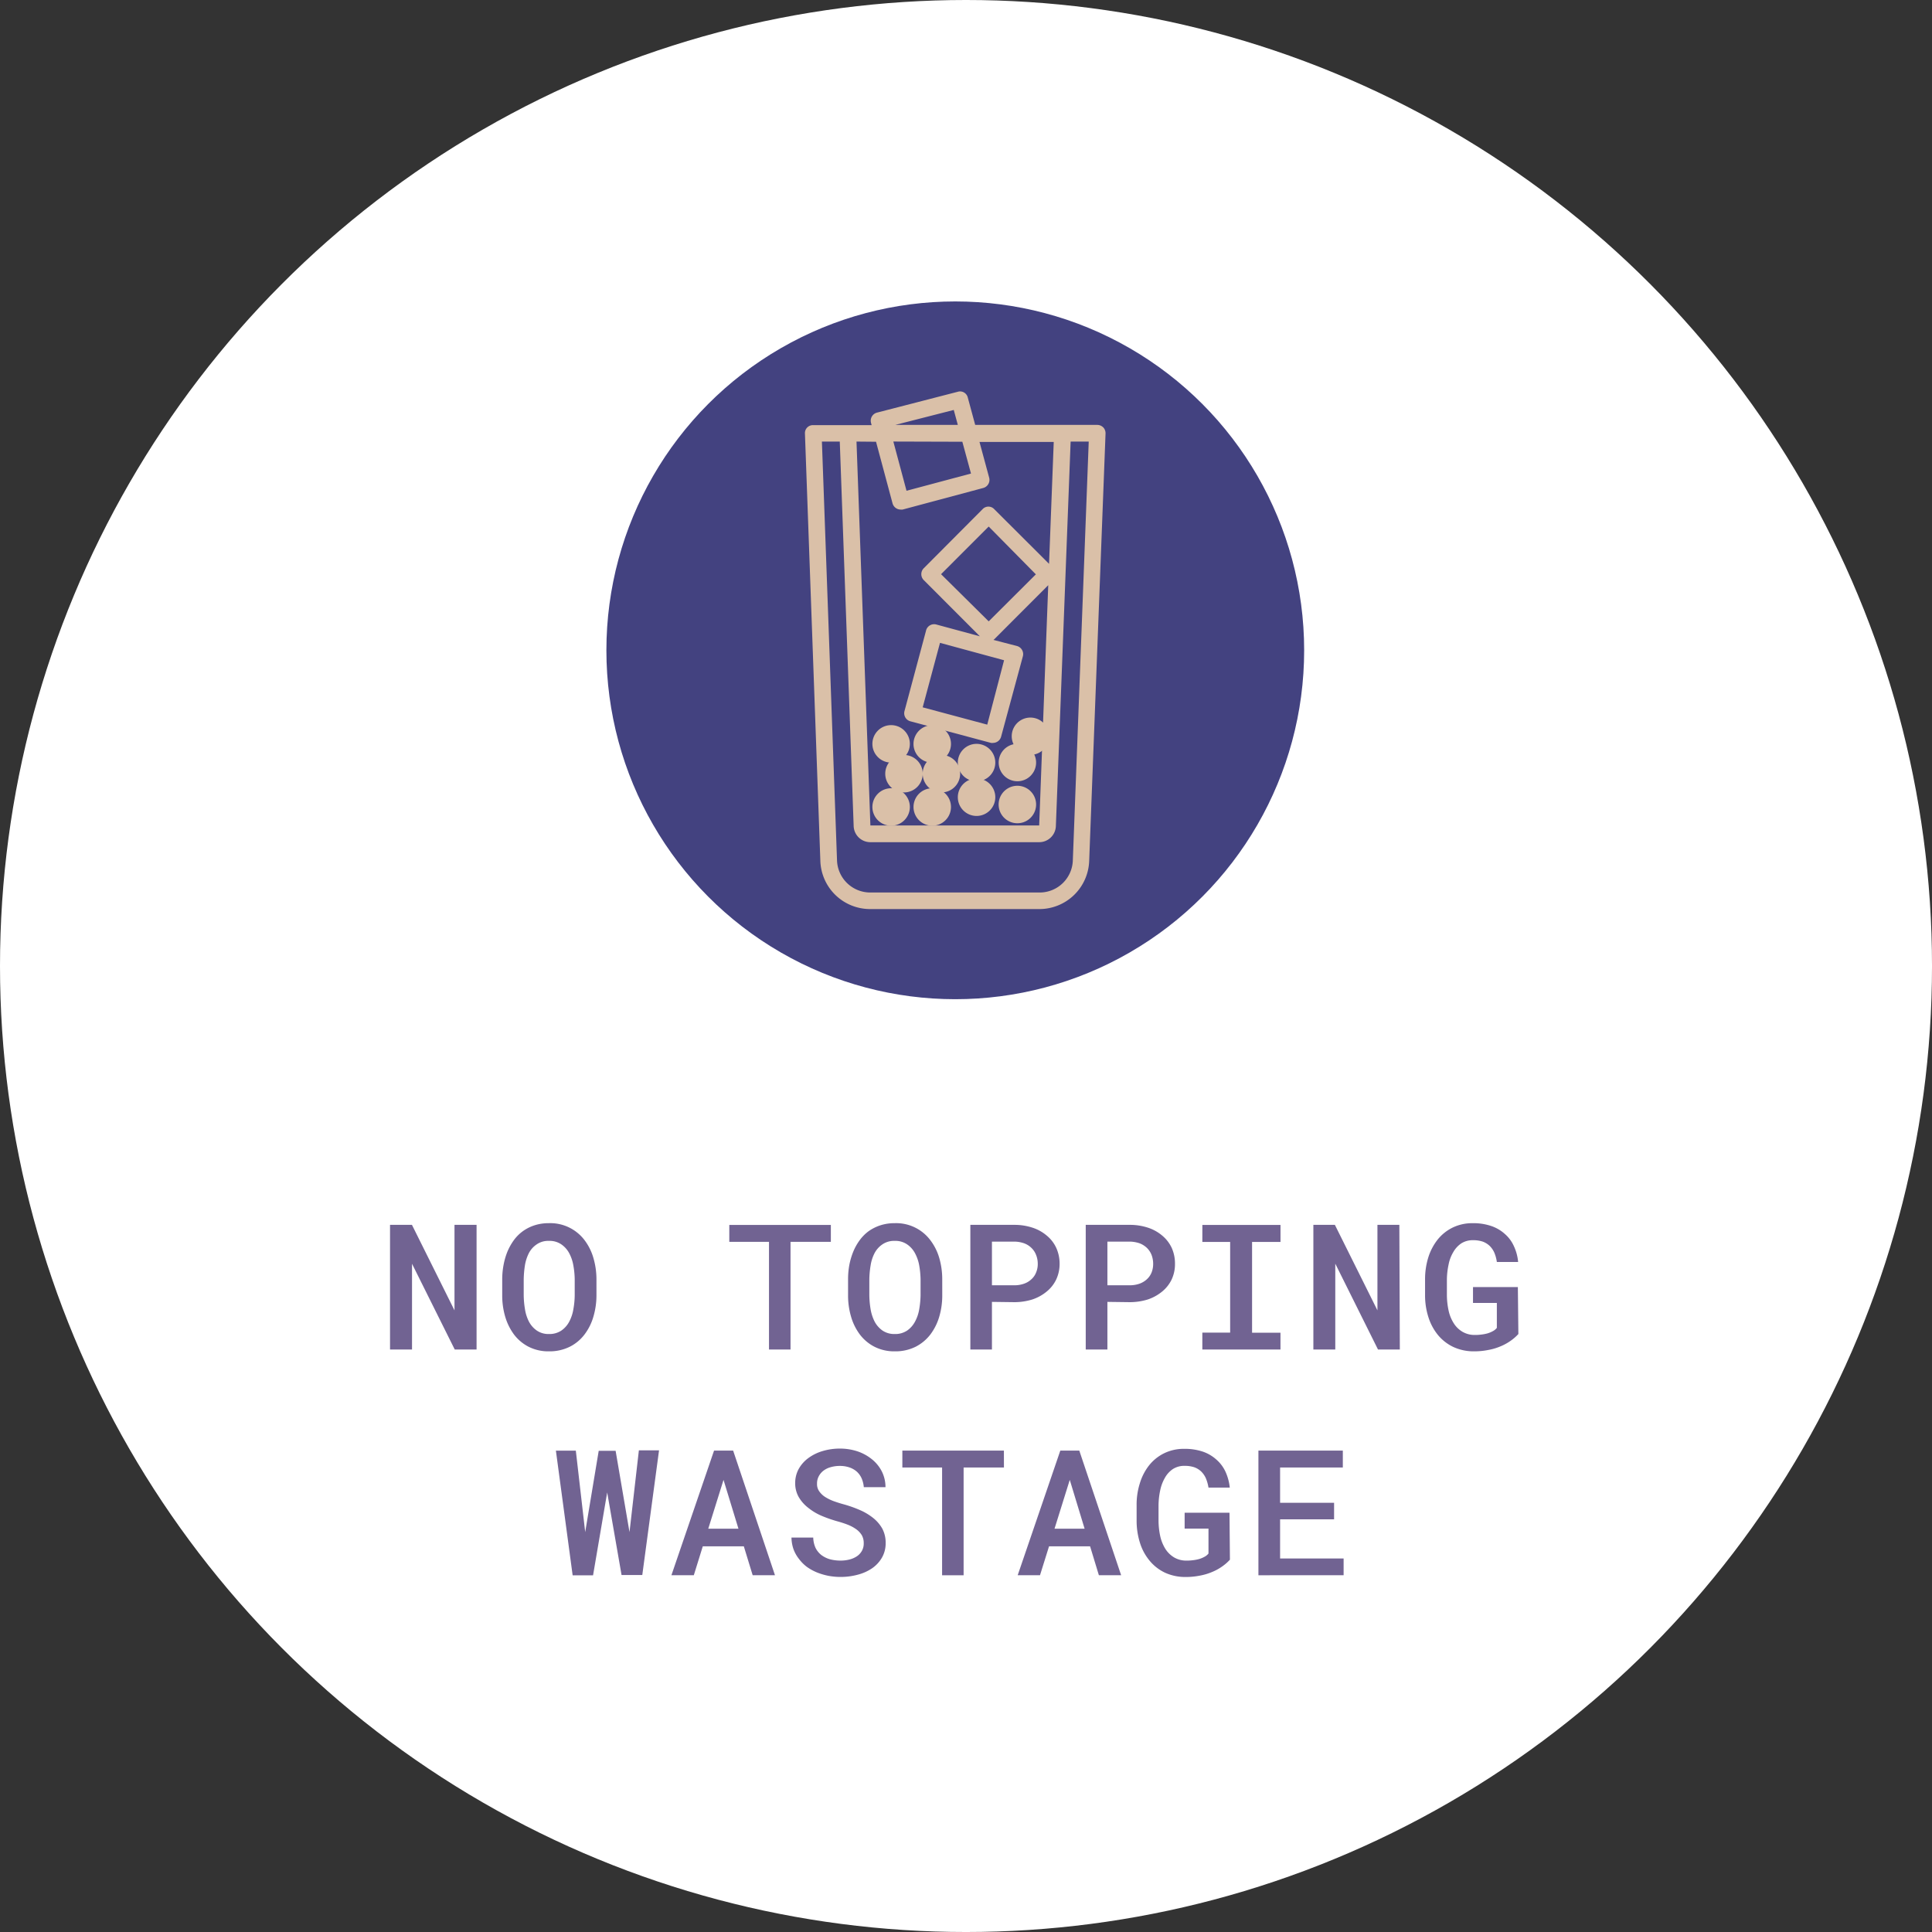 <svg xmlns="http://www.w3.org/2000/svg" width="243.071" height="243.071" viewBox="0 0 243.071 243.071">
  <rect x="0" y="0" width="243.071" height="243.071" fill="#333333" stroke="none"/>
  <g id="Group_837" data-name="Group 837" transform="translate(-249 -7501.929)">
    <circle id="Ellipse_22" data-name="Ellipse 22" cx="121.536" cy="121.536" r="121.536" transform="translate(249 7501.929)" fill="#fff"/>
    <g id="Layer_2" data-name="Layer 2">
      <g id="Layer_1-2" data-name="Layer 1-2">
        <path id="Path_958" data-name="Path 958" d="M308.959,7671.715h-2.747l-5.374-10.788v10.788h-2.767v-15.683h2.757l5.354,10.759v-10.759h2.777Z" fill="#716392"/>
        <path id="Path_959" data-name="Path 959" d="M324.043,7664.893a9.447,9.447,0,0,1-.379,2.667,6.824,6.824,0,0,1-1.119,2.257,5.3,5.3,0,0,1-1.858,1.549,5.712,5.712,0,0,1-2.617.579,5.465,5.465,0,0,1-2.588-.589,5.378,5.378,0,0,1-1.828-1.549,7.166,7.166,0,0,1-1.1-2.247,9.4,9.4,0,0,1-.369-2.667v-2a9.809,9.809,0,0,1,.17-1.818,8.769,8.769,0,0,1,.479-1.659,7.271,7.271,0,0,1,.809-1.448,5.148,5.148,0,0,1,1.139-1.139,5.335,5.335,0,0,1,1.468-.739,5.754,5.754,0,0,1,1.809-.27,5.4,5.4,0,0,1,4.485,2.138,6.838,6.838,0,0,1,1.119,2.257,9.518,9.518,0,0,1,.379,2.678Zm-2.737-2a10.363,10.363,0,0,0-.17-1.749,5.132,5.132,0,0,0-.529-1.558,3.15,3.15,0,0,0-1-1.109,2.613,2.613,0,0,0-1.548-.429,2.531,2.531,0,0,0-1.519.429,3,3,0,0,0-1,1.109,5.279,5.279,0,0,0-.5,1.558,12.81,12.81,0,0,0-.15,1.749v2a11.387,11.387,0,0,0,.16,1.758,5.087,5.087,0,0,0,.5,1.558,3.127,3.127,0,0,0,1,1.129,2.6,2.6,0,0,0,1.519.429,2.7,2.7,0,0,0,1.548-.429,3.127,3.127,0,0,0,1-1.129,4.994,4.994,0,0,0,.519-1.558,10.273,10.273,0,0,0,.17-1.758Z" fill="#716392"/>
        <path id="Path_960" data-name="Path 960" d="M353.532,7658.17h-5.074v13.545H345.75V7658.17h-4.994v-2.128h12.776Z" fill="#716392"/>
        <path id="Path_961" data-name="Path 961" d="M367.548,7664.893a9.4,9.4,0,0,1-.37,2.667,6.969,6.969,0,0,1-1.119,2.257,5.467,5.467,0,0,1-1.858,1.549,5.712,5.712,0,0,1-2.617.579,5.458,5.458,0,0,1-2.587-.589,5.381,5.381,0,0,1-1.829-1.549,6.945,6.945,0,0,1-1.1-2.247,9.4,9.4,0,0,1-.37-2.667v-2a9.884,9.884,0,0,1,.16-1.818,8.8,8.8,0,0,1,.489-1.659,6.84,6.84,0,0,1,.809-1.448,5.3,5.3,0,0,1,1.129-1.139,5.555,5.555,0,0,1,1.479-.739,5.748,5.748,0,0,1,1.808-.27,5.375,5.375,0,0,1,4.475,2.138,6.843,6.843,0,0,1,1.129,2.257,9.55,9.55,0,0,1,.37,2.678Zm-2.728-2a11.523,11.523,0,0,0-.169-1.749,5.137,5.137,0,0,0-.54-1.558,3.123,3.123,0,0,0-1-1.109,2.613,2.613,0,0,0-1.548-.429,2.586,2.586,0,0,0-1.529.429,3.04,3.04,0,0,0-1,1.109,4.988,4.988,0,0,0-.5,1.558,11.523,11.523,0,0,0-.16,1.749v2a11.513,11.513,0,0,0,.16,1.758,5.384,5.384,0,0,0,.509,1.558,3.2,3.2,0,0,0,1,1.129,2.647,2.647,0,0,0,1.529.429,2.692,2.692,0,0,0,1.548-.429,3.18,3.18,0,0,0,1-1.129,4.981,4.981,0,0,0,.53-1.558,11.525,11.525,0,0,0,.169-1.758Z" fill="#716392"/>
        <path id="Path_962" data-name="Path 962" d="M373.8,7665.722v5.993h-2.717v-15.683h5.524a7.243,7.243,0,0,1,2.278.349,5.264,5.264,0,0,1,1.808,1,4.345,4.345,0,0,1,1.189,1.529,4.763,4.763,0,0,1,.429,2,4.59,4.59,0,0,1-.429,2,4.37,4.37,0,0,1-1.189,1.508,5.573,5.573,0,0,1-1.808,1,7.587,7.587,0,0,1-2.278.34Zm0-2.088h2.807a3.594,3.594,0,0,0,1.229-.2,2.543,2.543,0,0,0,.929-.559,2.207,2.207,0,0,0,.589-.849,2.737,2.737,0,0,0,.21-1.079,3,3,0,0,0-.21-1.129,2.427,2.427,0,0,0-.589-.889,2.584,2.584,0,0,0-.929-.58,3.833,3.833,0,0,0-1.229-.209H373.8Z" fill="#716392"/>
        <path id="Path_963" data-name="Path 963" d="M388.326,7665.722v5.993H385.6v-15.683h5.524a7.3,7.3,0,0,1,2.287.349,5.33,5.33,0,0,1,1.808,1,4.448,4.448,0,0,1,1.189,1.529,4.758,4.758,0,0,1,.42,2,4.56,4.56,0,0,1-.42,2,4.469,4.469,0,0,1-1.189,1.508,5.676,5.676,0,0,1-1.808,1,7.641,7.641,0,0,1-2.287.34Zm0-2.088h2.8a3.693,3.693,0,0,0,1.238-.2,2.71,2.71,0,0,0,.93-.559,2.33,2.33,0,0,0,.589-.849,2.928,2.928,0,0,0,.2-1.079,3.2,3.2,0,0,0-.2-1.129,2.576,2.576,0,0,0-.589-.889,2.768,2.768,0,0,0-.93-.58,4,4,0,0,0-1.238-.209h-2.8Z" fill="#716392"/>
        <path id="Path_964" data-name="Path 964" d="M400.273,7656.042h9.83v2.138h-3.576V7669.6H410.1v2.117h-9.83v-2.127h3.5V7658.18h-3.5Z" fill="#716392"/>
        <path id="Path_965" data-name="Path 965" d="M425.117,7671.715H422.37l-5.374-10.8v10.8h-2.757v-15.683h2.707l5.354,10.759v-10.759h2.757Z" fill="#716392"/>
        <path id="Path_966" data-name="Path 966" d="M440.031,7669.767a5.888,5.888,0,0,1-1,.87,6.5,6.5,0,0,1-1.268.689,7.122,7.122,0,0,1-1.529.449,8.93,8.93,0,0,1-1.758.17,6.086,6.086,0,0,1-2.627-.549,5.659,5.659,0,0,1-1.938-1.509,6.738,6.738,0,0,1-1.2-2.247,8.929,8.929,0,0,1-.419-2.777v-1.938a9.255,9.255,0,0,1,.4-2.777,7,7,0,0,1,1.179-2.258,5.54,5.54,0,0,1,1.878-1.509,5.634,5.634,0,0,1,2.537-.559,6.992,6.992,0,0,1,2.288.34,4.872,4.872,0,0,1,1.738,1,4.4,4.4,0,0,1,1.149,1.538,5.882,5.882,0,0,1,.539,2h-2.677a4.709,4.709,0,0,0-.309-1.149,2.774,2.774,0,0,0-.58-.859,2.562,2.562,0,0,0-.879-.549,3.711,3.711,0,0,0-1.219-.18,2.674,2.674,0,0,0-1.488.4,3.24,3.24,0,0,0-1,1.089,4.774,4.774,0,0,0-.6,1.589,9.4,9.4,0,0,0-.21,1.878v2a9.573,9.573,0,0,0,.21,1.878,4.908,4.908,0,0,0,.629,1.578,3.251,3.251,0,0,0,1.089,1.089,3,3,0,0,0,1.608.419,5.4,5.4,0,0,0,.8-.05,4.946,4.946,0,0,0,.779-.149,3.4,3.4,0,0,0,.67-.28,1.567,1.567,0,0,0,.5-.41v-3.136h-3v-2h5.644Z" fill="#716392"/>
        <path id="Path_967" data-name="Path 967" d="M328.2,7694.691l1.179-10.289h2.537l-2.108,15.684H327.2l-1.808-10.389-1.778,10.429h-2.568l-2.107-15.684h2.507l1.179,10.249,1.7-10.229h2.128Z" fill="#716392"/>
        <path id="Path_968" data-name="Path 968" d="M342.584,7696.479h-5.165l-1.129,3.637h-2.817l5.365-15.684h2.4l5.265,15.684h-2.807Zm-4.476-2.217h3.8l-1.879-6.144Z" fill="#716392"/>
        <path id="Path_969" data-name="Path 969" d="M357.668,7696.08a2,2,0,0,0-.24-1,2.592,2.592,0,0,0-.7-.749,5.008,5.008,0,0,0-1.059-.57,13.066,13.066,0,0,0-1.349-.439,16.728,16.728,0,0,1-1.918-.67,7.074,7.074,0,0,1-1.688-1,4.7,4.7,0,0,1-1.208-1.348,3.467,3.467,0,0,1-.46-1.778,3.658,3.658,0,0,1,.46-1.818,4.3,4.3,0,0,1,1.228-1.359,5.782,5.782,0,0,1,1.8-.869,7.511,7.511,0,0,1,2.128-.3,7.017,7.017,0,0,1,2.228.35,5.866,5.866,0,0,1,1.818,1,4.711,4.711,0,0,1,1.229,1.508,4.387,4.387,0,0,1,.469,2h-2.727a3.554,3.554,0,0,0-.26-1.079,2.557,2.557,0,0,0-.589-.849,2.7,2.7,0,0,0-.929-.549,3.693,3.693,0,0,0-1.259-.2,4.146,4.146,0,0,0-1.139.16,2.611,2.611,0,0,0-.9.439,2.08,2.08,0,0,0-.589.7,1.874,1.874,0,0,0-.22.929,1.557,1.557,0,0,0,.3,1,2.642,2.642,0,0,0,.769.709,5.773,5.773,0,0,0,1.089.519c.419.15.839.28,1.288.4a15.52,15.52,0,0,1,2,.719,7.318,7.318,0,0,1,1.649,1,4.644,4.644,0,0,1,1.118,1.319,3.77,3.77,0,0,1,.42,1.8,3.613,3.613,0,0,1-.469,1.848,4.155,4.155,0,0,1-1.239,1.338,5.793,5.793,0,0,1-1.818.81,8.359,8.359,0,0,1-3.666.139,8.165,8.165,0,0,1-1.429-.419,6.344,6.344,0,0,1-1.279-.7,5.024,5.024,0,0,1-1-1,4.458,4.458,0,0,1-.689-1.219,4.653,4.653,0,0,1-.26-1.478h2.738a3.314,3.314,0,0,0,.3,1.318,2.674,2.674,0,0,0,.72.879,3.34,3.34,0,0,0,1.068.53,5.1,5.1,0,0,0,1.339.17,4.32,4.32,0,0,0,1.149-.14,3.01,3.01,0,0,0,.929-.41,2,2,0,0,0,.619-.679A1.869,1.869,0,0,0,357.668,7696.08Z" fill="#716392"/>
        <path id="Path_970" data-name="Path 970" d="M375.309,7686.56h-5.074v13.556h-2.707V7686.56h-5v-2.128h12.776Z" fill="#716392"/>
        <path id="Path_971" data-name="Path 971" d="M386.148,7696.479h-5.165l-1.138,3.637h-2.807l5.364-15.684h2.387l5.265,15.684h-2.8Zm-4.475-2.217h3.786l-1.868-6.144Z" fill="#716392"/>
        <path id="Path_972" data-name="Path 972" d="M403.74,7698.158a5.68,5.68,0,0,1-1,.869,6.18,6.18,0,0,1-1.269.689,7.191,7.191,0,0,1-1.528.45,8.875,8.875,0,0,1-1.749.169,6.115,6.115,0,0,1-2.637-.549,5.609,5.609,0,0,1-1.928-1.509,6.55,6.55,0,0,1-1.209-2.247,9.242,9.242,0,0,1-.419-2.777v-1.938a8.918,8.918,0,0,1,.409-2.777,6.834,6.834,0,0,1,1.169-2.258,5.525,5.525,0,0,1,1.878-1.508,5.623,5.623,0,0,1,2.538-.56,7.145,7.145,0,0,1,2.3.34,4.913,4.913,0,0,1,1.728,1,4.552,4.552,0,0,1,1.159,1.538,6.368,6.368,0,0,1,.54,2h-2.678a5.213,5.213,0,0,0-.319-1.149,2.785,2.785,0,0,0-.58-.859,2.472,2.472,0,0,0-.879-.549,3.721,3.721,0,0,0-1.218-.18,2.618,2.618,0,0,0-1.479.4,3.174,3.174,0,0,0-1,1.088,5.267,5.267,0,0,0-.6,1.589,9.407,9.407,0,0,0-.21,1.878v2a9.573,9.573,0,0,0,.21,1.878,5.174,5.174,0,0,0,.629,1.578,3.331,3.331,0,0,0,1.089,1.089,3.005,3.005,0,0,0,1.618.42,5.6,5.6,0,0,0,.789-.05,4.872,4.872,0,0,0,.78-.15,3.39,3.39,0,0,0,.669-.28,1.56,1.56,0,0,0,.5-.41v-3.136h-3v-2h5.644Z" fill="#716392"/>
        <path id="Path_973" data-name="Path 973" d="M416.846,7693.083h-6.793v4.925h7.992v2.108H407.326v-15.684h10.619v2.128h-7.892V7691h6.793Z" fill="#716392"/>
        <circle id="Ellipse_23" data-name="Ellipse 23" cx="43.894" cy="43.894" r="43.894" transform="translate(325.292 7539.854)" fill="#434280"/>
        <path id="Path_974" data-name="Path 974" d="M387.806,7555.707a1.048,1.048,0,0,0-.759-.319H371.693l-.929-3.427a1,1,0,0,0-1.189-.763c-.03.007-.06.015-.089.024l-10.14,2.617a1.049,1.049,0,0,0-.763,1.272l0,.017h0l.08.29h-7.342a1,1,0,0,0-1.049.946.863.863,0,0,0,0,.1h0l1.938,53.744a6.264,6.264,0,0,0,6.293,6.094h21.238a6.274,6.274,0,0,0,6.293-6.074l2.058-53.764a1.086,1.086,0,0,0-.29-.769Zm-18.81-2.2.51,1.878h-7.862Zm1.079,4,1.089,4-8.112,2.168-1.658-6.194Zm-10.859,0,2.078,7.752a1.06,1.06,0,0,0,1,.779,1.248,1.248,0,0,0,.27,0l10.149-2.717a1.058,1.058,0,0,0,.739-1.288h0l-1.218-4.5h9.34l-.59,15.334L374.1,7566a1,1,0,0,0-1.411-.077c-.027.024-.053.05-.078.077l-7.392,7.423a1.058,1.058,0,0,0,0,1.488l7.063,7.073L366.8,7580.5a1.049,1.049,0,0,0-1.286.739l0,.01h0l-2.717,10.14a1.049,1.049,0,0,0,.736,1.288h0l10.149,2.718a.863.863,0,0,0,.27,0,1.059,1.059,0,0,0,1-.78l2.737-10.109a1.059,1.059,0,0,0-.7-1.289h0l-3-.779.12-.1,6.773-6.783-1.139,30.229H358.507l-1.748-48.3Zm20.109,16.683-5.934,5.914-5.993-5.934,5.993-5.994Zm-4,10.808-2.117,8.1-8.122-2.178,2.178-8.111Zm8.651,25.164a4.175,4.175,0,0,1-4.2,4.056H358.507a4.186,4.186,0,0,1-4.2-4.066l-1.9-52.665h2.248l1.748,48.4a2.1,2.1,0,0,0,2.1,2h21.238a2.1,2.1,0,0,0,2.1-2l1.858-48.4h2.277Z" fill="#dac0a8"/>
        <path id="Path_975" data-name="Path 975" d="M365.09,7599.271a2.357,2.357,0,1,1-2.357-2.357,2.357,2.357,0,0,1,2.357,2.357Z" fill="#dac0a8"/>
        <circle id="Ellipse_24" data-name="Ellipse 24" cx="2.358" cy="2.358" r="2.358" transform="translate(358.757 7593.158)" fill="#dac0a8"/>
        <path id="Path_976" data-name="Path 976" d="M363.472,7603.457a2.357,2.357,0,1,1-2.358-2.357,2.358,2.358,0,0,1,2.358,2.357Z" fill="#dac0a8"/>
        <path id="Path_977" data-name="Path 977" d="M369.8,7599.271a2.357,2.357,0,1,1-2.357-2.357,2.357,2.357,0,0,1,2.357,2.357Z" fill="#dac0a8"/>
        <path id="Path_978" data-name="Path 978" d="M368.646,7595.515a2.358,2.358,0,1,1-2.367-2.347h.01A2.356,2.356,0,0,1,368.646,7595.515Z" fill="#dac0a8"/>
        <path id="Path_979" data-name="Path 979" d="M374.221,7602.228a2.357,2.357,0,1,1-2.358-2.357h.01A2.357,2.357,0,0,1,374.221,7602.228Z" fill="#dac0a8"/>
        <path id="Path_980" data-name="Path 980" d="M368.646,7603.457a2.357,2.357,0,1,1-2.357-2.357,2.358,2.358,0,0,1,2.357,2.357Z" fill="#dac0a8"/>
        <path id="Path_981" data-name="Path 981" d="M374.221,7597.873a2.357,2.357,0,1,1-2.358-2.358h.01A2.359,2.359,0,0,1,374.221,7597.873Z" fill="#dac0a8"/>
        <path id="Path_982" data-name="Path 982" d="M379.355,7597.873a2.353,2.353,0,1,1,0-.01Z" fill="#dac0a8"/>
        <path id="Path_983" data-name="Path 983" d="M380.983,7594.566a2.347,2.347,0,1,1,0-.02Z" fill="#dac0a8"/>
        <path id="Path_984" data-name="Path 984" d="M379.355,7603.157a2.357,2.357,0,1,1,0-.02Z" fill="#dac0a8"/>
      </g>
    </g>
  </g>
</svg>
